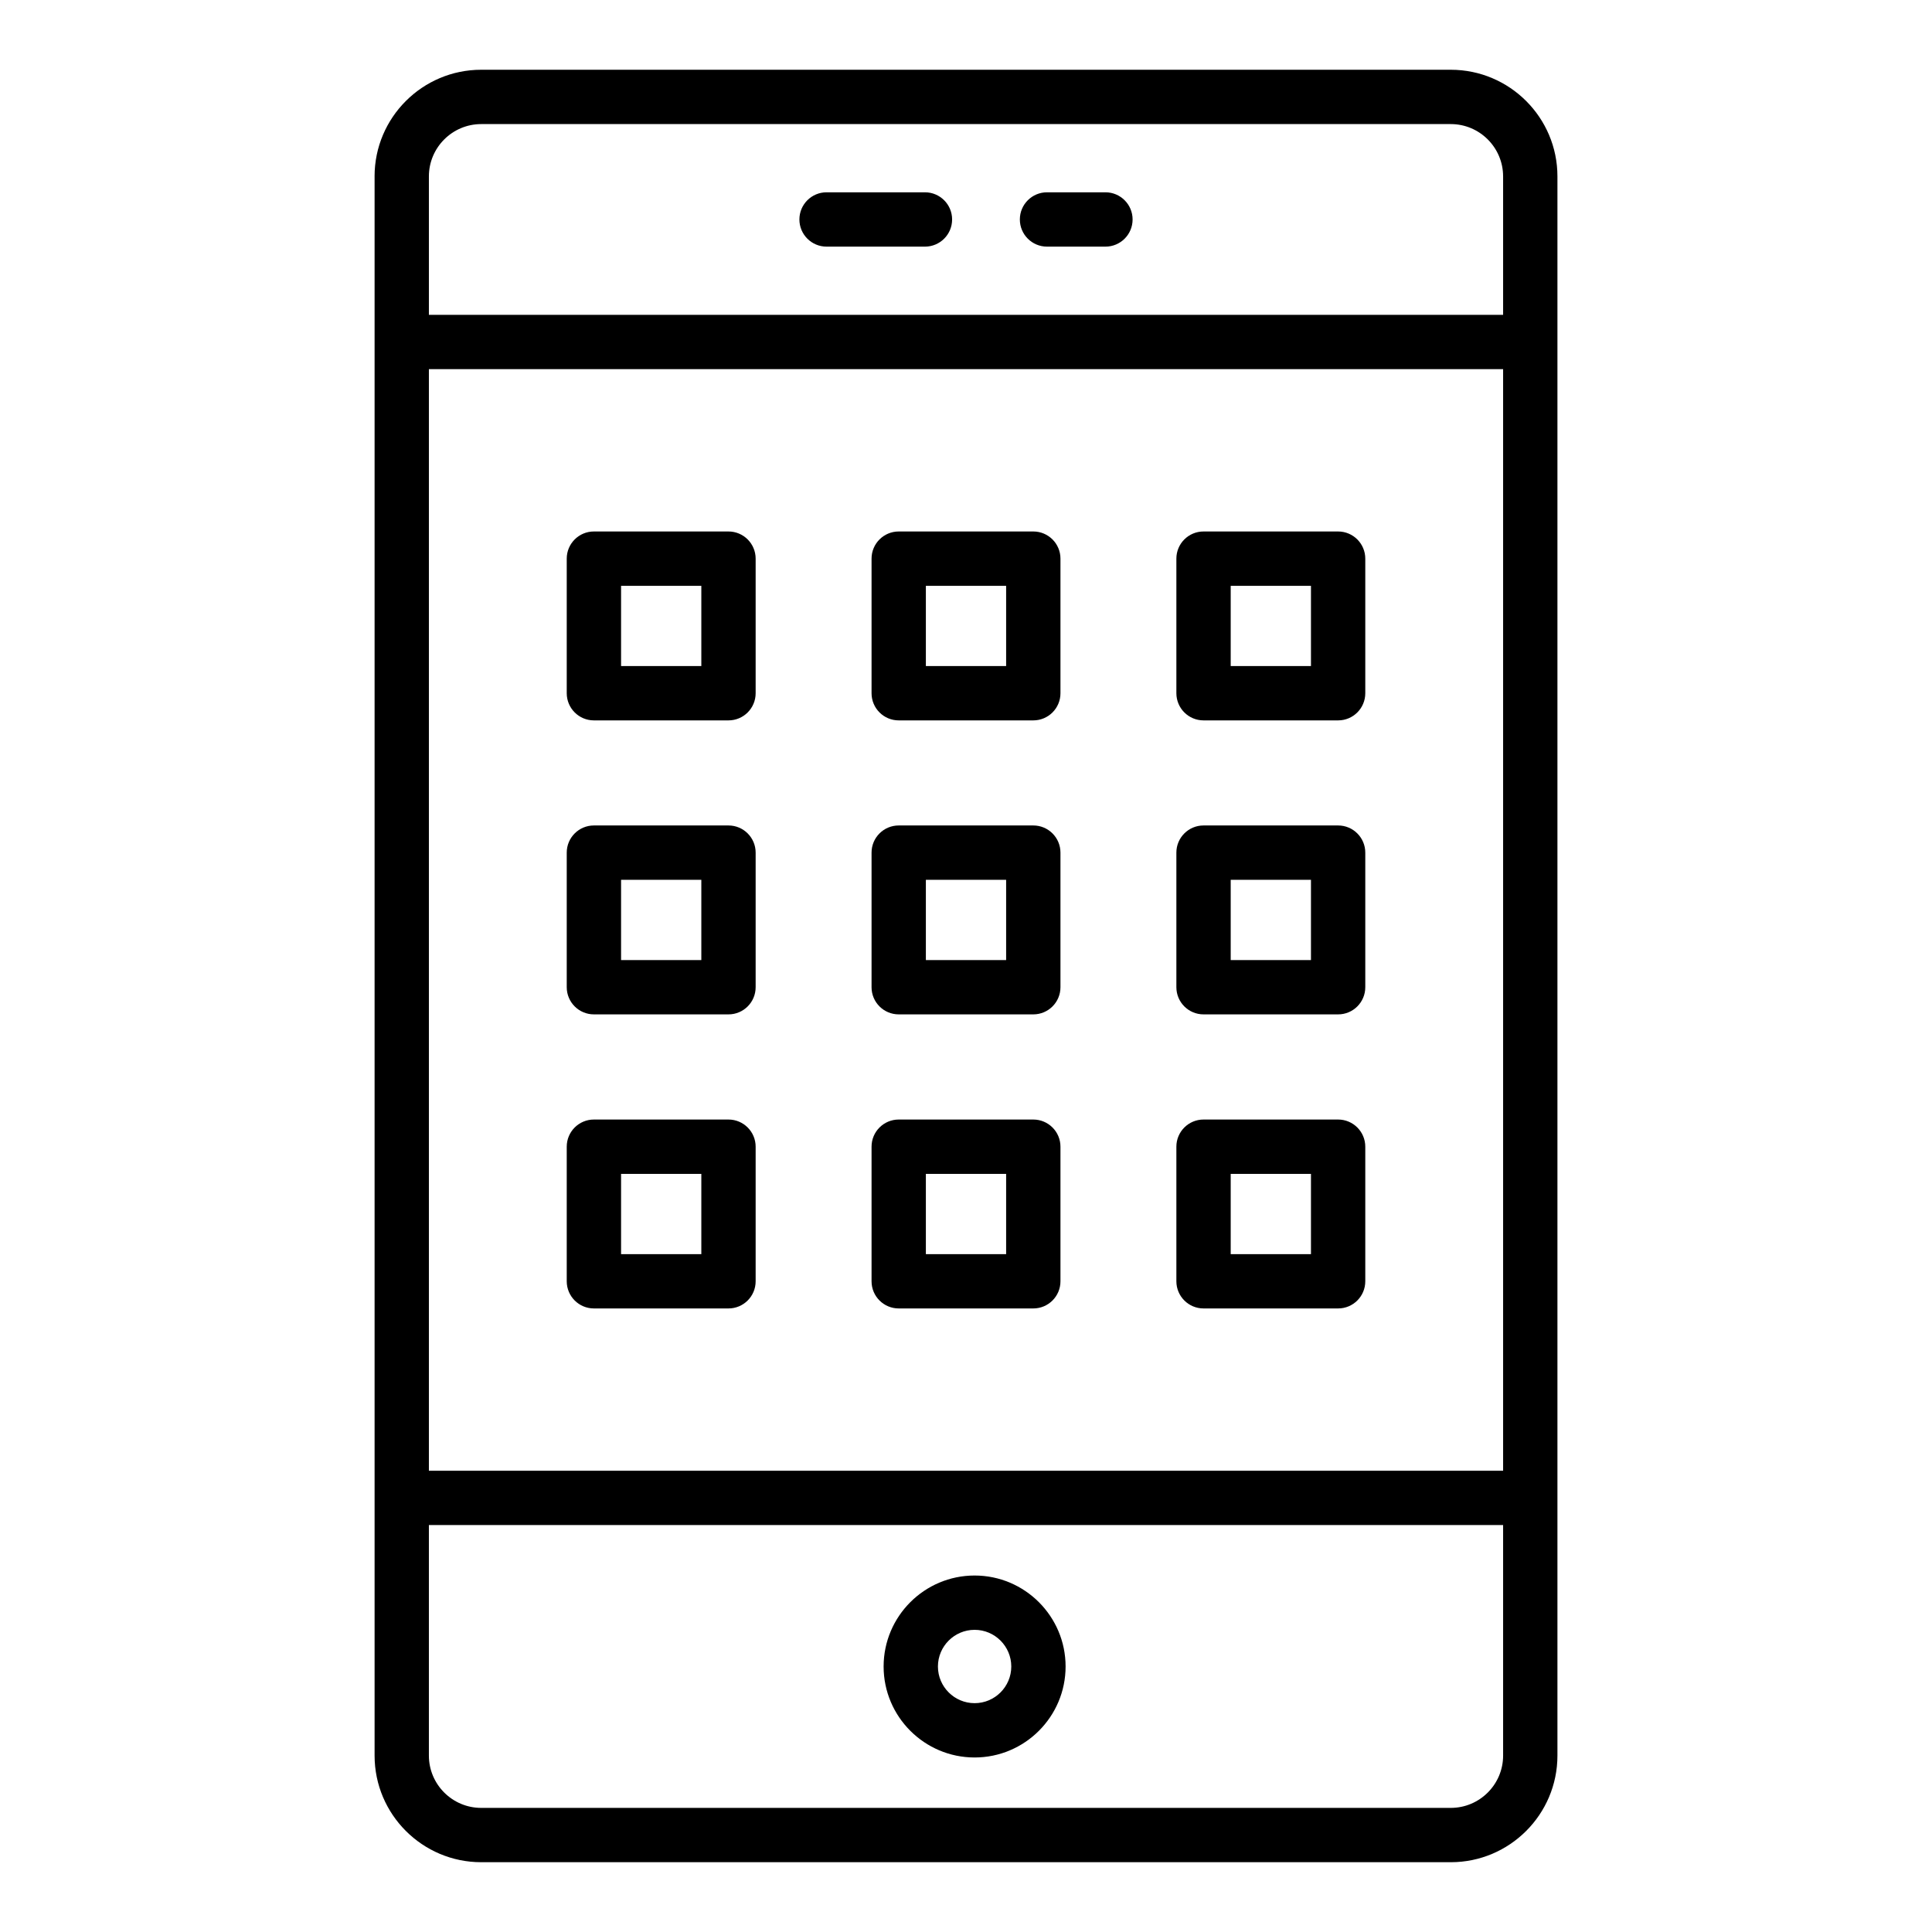 <?xml version="1.0" encoding="UTF-8"?>
<!-- Uploaded to: SVG Repo, www.svgrepo.com, Generator: SVG Repo Mixer Tools -->
<svg fill="#000000" width="800px" height="800px" version="1.1" viewBox="144 144 512 512" xmlns="http://www.w3.org/2000/svg">
 <g>
  <path d="m243.27 190.74v418.51c0 15.582 12.676 28.254 28.258 28.254h256.95c15.582 0 28.258-12.672 28.258-28.254v-418.51c0-15.582-12.68-28.254-28.262-28.254h-256.95c-15.582 0-28.258 12.672-28.258 28.254zm299.07 418.51c0 7.641-6.223 13.859-13.867 13.859h-256.95c-7.644 0-13.863-6.219-13.863-13.859v-61.094h284.68zm0-75.488h-284.68v-291.93h284.68zm0-343.02v36.695l-284.68 0.004v-36.699c0-7.641 6.219-13.859 13.863-13.859h256.95c7.641 0 13.863 6.219 13.863 13.859z"/>
  <path d="m301.39 334.91h35.664c3.977 0 7.199-3.219 7.199-7.199v-35.664c0-3.977-3.223-7.199-7.199-7.199h-35.664c-3.977 0-7.199 3.219-7.199 7.199v35.664c0.004 3.981 3.227 7.199 7.199 7.199zm7.199-35.664h21.27v21.27h-21.27z"/>
  <path d="m382.17 334.91h35.664c3.977 0 7.199-3.219 7.199-7.199v-35.664c0-3.977-3.223-7.199-7.199-7.199h-35.664c-3.977 0-7.199 3.219-7.199 7.199v35.664c0 3.981 3.223 7.199 7.199 7.199zm7.195-35.664h21.27v21.27h-21.27z"/>
  <path d="m462.95 334.91h35.664c3.977 0 7.199-3.219 7.199-7.199v-35.664c0-3.977-3.223-7.199-7.199-7.199h-35.664c-3.977 0-7.199 3.219-7.199 7.199v35.664c0.004 3.981 3.227 7.199 7.199 7.199zm7.199-35.664h21.27v21.27h-21.27z"/>
  <path d="m301.39 412.82h35.664c3.977 0 7.199-3.219 7.199-7.199v-35.664c0-3.977-3.223-7.199-7.199-7.199h-35.664c-3.977 0-7.199 3.219-7.199 7.199v35.664c0.004 3.981 3.227 7.199 7.199 7.199zm7.199-35.66h21.27v21.27h-21.27z"/>
  <path d="m382.17 412.82h35.664c3.977 0 7.199-3.219 7.199-7.199v-35.664c0-3.977-3.223-7.199-7.199-7.199h-35.664c-3.977 0-7.199 3.219-7.199 7.199v35.664c0 3.981 3.223 7.199 7.199 7.199zm7.195-35.66h21.27v21.27h-21.27z"/>
  <path d="m462.95 412.82h35.664c3.977 0 7.199-3.219 7.199-7.199v-35.664c0-3.977-3.223-7.199-7.199-7.199h-35.664c-3.977 0-7.199 3.219-7.199 7.199v35.664c0.004 3.981 3.227 7.199 7.199 7.199zm7.199-35.66h21.27v21.27h-21.27z"/>
  <path d="m301.39 490.75h35.664c3.977 0 7.199-3.219 7.199-7.199v-35.664c0-3.977-3.223-7.199-7.199-7.199h-35.664c-3.977 0-7.199 3.219-7.199 7.199v35.664c0.004 3.981 3.227 7.199 7.199 7.199zm7.199-35.664h21.27v21.27h-21.27z"/>
  <path d="m382.17 490.75h35.664c3.977 0 7.199-3.219 7.199-7.199v-35.664c0-3.977-3.223-7.199-7.199-7.199h-35.664c-3.977 0-7.199 3.219-7.199 7.199v35.664c0 3.981 3.223 7.199 7.199 7.199zm7.195-35.664h21.27v21.27h-21.27z"/>
  <path d="m462.95 490.75h35.664c3.977 0 7.199-3.219 7.199-7.199v-35.664c0-3.977-3.223-7.199-7.199-7.199h-35.664c-3.977 0-7.199 3.219-7.199 7.199v35.664c0.004 3.981 3.227 7.199 7.199 7.199zm7.199-35.664h21.27v21.27h-21.27z"/>
  <path d="m421.47 209.36h15.48c3.977 0 7.199-3.219 7.199-7.199 0-3.977-3.223-7.199-7.199-7.199h-15.48c-3.977 0-7.199 3.219-7.199 7.199s3.223 7.199 7.199 7.199z"/>
  <path d="m363.05 209.36h26.07c3.977 0 7.199-3.219 7.199-7.199 0-3.977-3.223-7.199-7.199-7.199h-26.07c-3.977 0-7.199 3.219-7.199 7.199s3.223 7.199 7.199 7.199z"/>
  <path d="m402.28 609.75c13.293 0 24.113-10.816 24.113-24.109 0-13.297-10.816-24.113-24.113-24.113-13.293 0-24.113 10.816-24.113 24.113 0.004 13.293 10.82 24.109 24.113 24.109zm0-33.828c5.359 0 9.719 4.359 9.719 9.719 0 5.356-4.359 9.715-9.719 9.715s-9.719-4.359-9.719-9.715c0.004-5.363 4.363-9.719 9.719-9.719z"/>
 </g>
</svg>